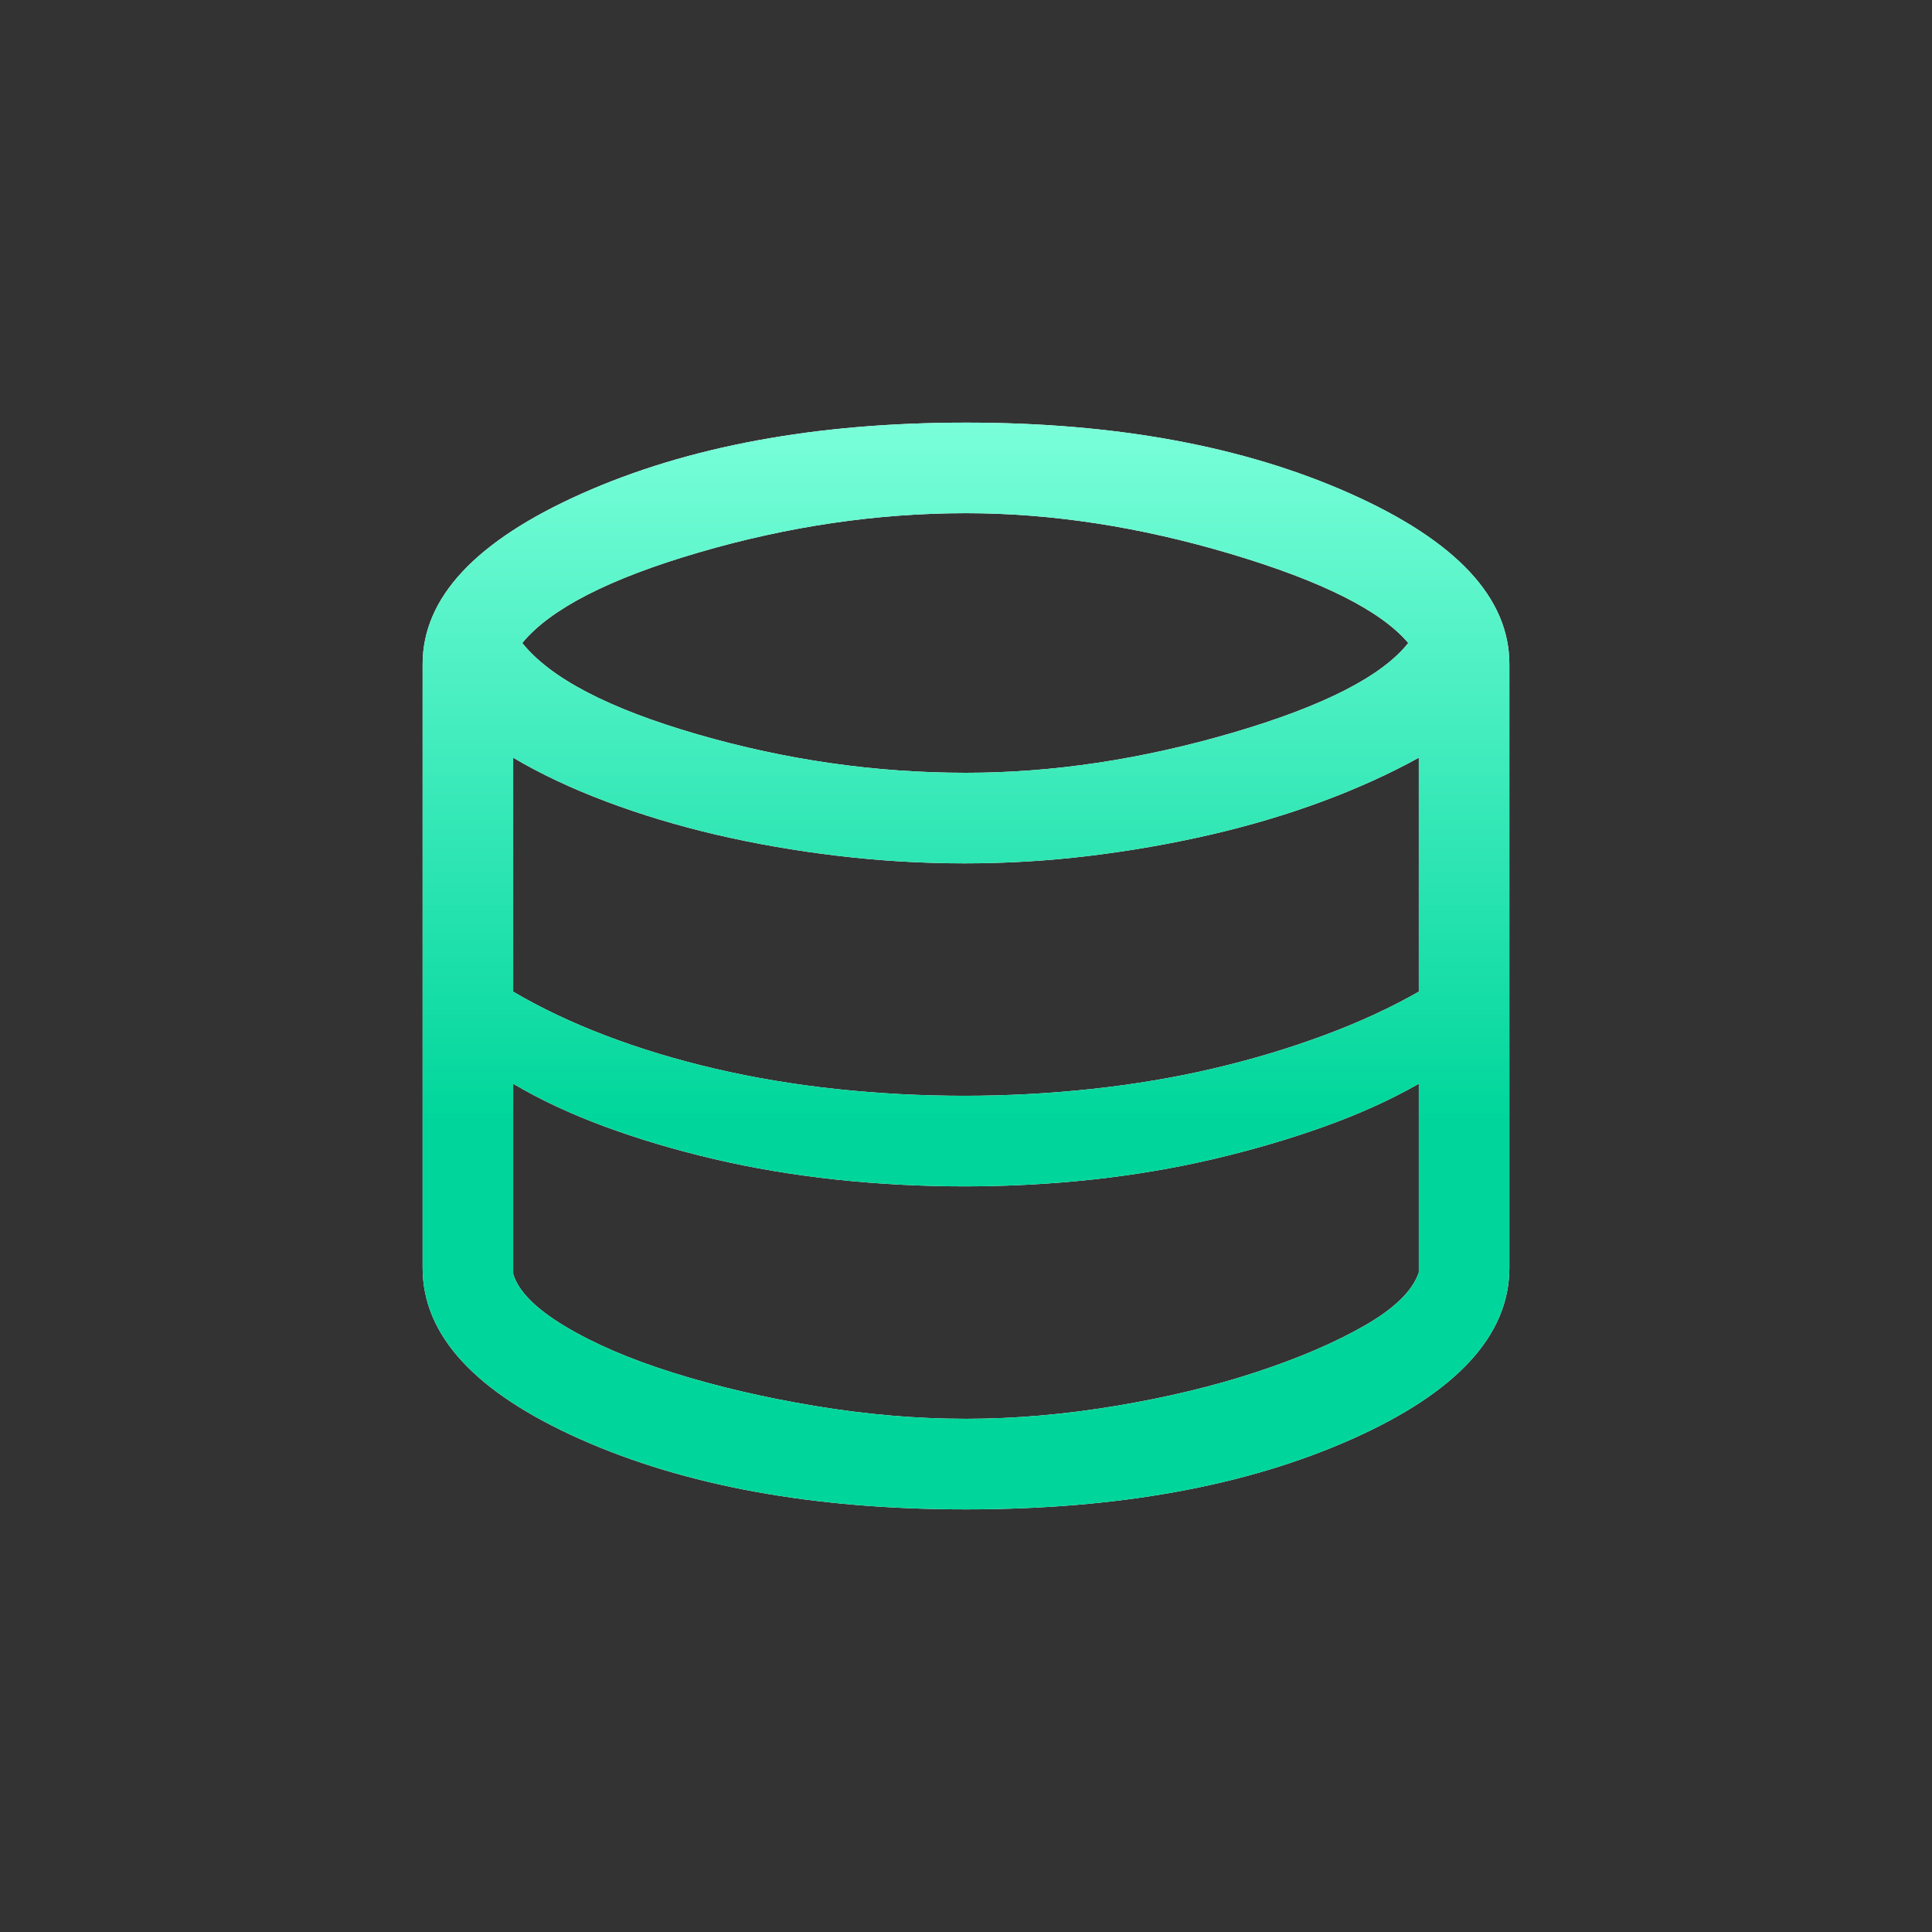 <svg width="64" height="64" viewBox="0 0 64 64" fill="none" xmlns="http://www.w3.org/2000/svg">
<rect x="0" y="0" width="64" height="64" fill="#333333" stroke="none"/>
<mask id="mask0_4424_546" style="mask-type:alpha" maskUnits="userSpaceOnUse" x="0" y="0" width="64" height="64">
<rect width="64" height="64" fill="#D9D9D9"/>
</mask>
<g mask="url(#mask0_4424_546)">
<path d="M32 50C26.967 50 22.708 49.225 19.225 47.675C15.742 46.125 14 44.233 14 42V22C14 19.8 15.758 17.917 19.275 16.35C22.792 14.783 27.033 14 32 14C36.967 14 41.208 14.783 44.725 16.35C48.242 17.917 50 19.8 50 22V42C50 44.233 48.258 46.125 44.775 47.675C41.292 49.225 37.033 50 32 50ZM32 25.6C34.867 25.6 37.808 25.158 40.825 24.275C43.842 23.392 45.783 22.4 46.65 21.3C45.75 20.233 43.792 19.25 40.775 18.35C37.758 17.45 34.833 17 32 17C29.067 17 26.117 17.433 23.15 18.3C20.183 19.167 18.233 20.167 17.3 21.3C18.233 22.467 20.167 23.475 23.1 24.325C26.033 25.175 29 25.6 32 25.6ZM31.95 36.3C33.35 36.3 34.75 36.225 36.15 36.075C37.55 35.925 38.892 35.7 40.175 35.4C41.458 35.1 42.683 34.733 43.85 34.3C45.017 33.867 46.067 33.383 47 32.85V25.1C46.033 25.633 44.967 26.117 43.8 26.55C42.633 26.983 41.4 27.35 40.1 27.65C38.8 27.95 37.467 28.183 36.1 28.35C34.733 28.517 33.35 28.6 31.95 28.6C30.55 28.6 29.15 28.517 27.75 28.35C26.35 28.183 25.008 27.95 23.725 27.65C22.442 27.35 21.225 26.983 20.075 26.55C18.925 26.117 17.9 25.633 17 25.1V32.85C17.9 33.383 18.917 33.867 20.05 34.3C21.183 34.733 22.392 35.1 23.675 35.4C24.958 35.7 26.3 35.925 27.7 36.075C29.1 36.225 30.517 36.3 31.95 36.3ZM32 47C33.6 47 35.25 46.858 36.95 46.575C38.65 46.292 40.208 45.917 41.625 45.45C43.042 44.983 44.242 44.467 45.225 43.9C46.208 43.333 46.8 42.75 47 42.15V35.9C46.067 36.433 45.017 36.908 43.85 37.325C42.683 37.742 41.458 38.1 40.175 38.4C38.892 38.7 37.558 38.925 36.175 39.075C34.792 39.225 33.383 39.3 31.95 39.3C30.517 39.3 29.1 39.225 27.7 39.075C26.3 38.925 24.958 38.7 23.675 38.4C22.392 38.1 21.183 37.742 20.05 37.325C18.917 36.908 17.9 36.433 17 35.9V42.2C17.167 42.767 17.733 43.342 18.7 43.925C19.667 44.508 20.867 45.025 22.3 45.475C23.733 45.925 25.3 46.292 27 46.575C28.7 46.858 30.367 47 32 47Z" fill="white"/>
<path d="M32 50C26.967 50 22.708 49.225 19.225 47.675C15.742 46.125 14 44.233 14 42V22C14 19.8 15.758 17.917 19.275 16.35C22.792 14.783 27.033 14 32 14C36.967 14 41.208 14.783 44.725 16.35C48.242 17.917 50 19.8 50 22V42C50 44.233 48.258 46.125 44.775 47.675C41.292 49.225 37.033 50 32 50ZM32 25.6C34.867 25.6 37.808 25.158 40.825 24.275C43.842 23.392 45.783 22.4 46.65 21.3C45.75 20.233 43.792 19.25 40.775 18.35C37.758 17.45 34.833 17 32 17C29.067 17 26.117 17.433 23.15 18.3C20.183 19.167 18.233 20.167 17.3 21.3C18.233 22.467 20.167 23.475 23.1 24.325C26.033 25.175 29 25.6 32 25.6ZM31.95 36.3C33.35 36.3 34.75 36.225 36.15 36.075C37.55 35.925 38.892 35.7 40.175 35.4C41.458 35.1 42.683 34.733 43.85 34.3C45.017 33.867 46.067 33.383 47 32.85V25.1C46.033 25.633 44.967 26.117 43.8 26.55C42.633 26.983 41.4 27.35 40.1 27.65C38.8 27.95 37.467 28.183 36.1 28.35C34.733 28.517 33.35 28.6 31.95 28.6C30.55 28.6 29.15 28.517 27.75 28.35C26.35 28.183 25.008 27.95 23.725 27.65C22.442 27.35 21.225 26.983 20.075 26.55C18.925 26.117 17.9 25.633 17 25.1V32.85C17.9 33.383 18.917 33.867 20.05 34.3C21.183 34.733 22.392 35.1 23.675 35.4C24.958 35.7 26.3 35.925 27.7 36.075C29.1 36.225 30.517 36.3 31.95 36.3ZM32 47C33.6 47 35.25 46.858 36.95 46.575C38.65 46.292 40.208 45.917 41.625 45.45C43.042 44.983 44.242 44.467 45.225 43.9C46.208 43.333 46.8 42.75 47 42.15V35.9C46.067 36.433 45.017 36.908 43.85 37.325C42.683 37.742 41.458 38.1 40.175 38.4C38.892 38.7 37.558 38.925 36.175 39.075C34.792 39.225 33.383 39.3 31.95 39.3C30.517 39.3 29.1 39.225 27.7 39.075C26.3 38.925 24.958 38.7 23.675 38.4C22.392 38.1 21.183 37.742 20.05 37.325C18.917 36.908 17.9 36.433 17 35.9V42.2C17.167 42.767 17.733 43.342 18.7 43.925C19.667 44.508 20.867 45.025 22.3 45.475C23.733 45.925 25.3 46.292 27 46.575C28.7 46.858 30.367 47 32 47Z" fill="url(#paint0_linear_4424_546)"/>
</g>
<defs>
<linearGradient id="paint0_linear_4424_546" x1="32" y1="14" x2="32" y2="37.143" gradientUnits="userSpaceOnUse">
<stop stop-color="#79FFDA"/>
<stop offset="1" stop-color="#00D69B"/>
</linearGradient>
</defs>
</svg>
